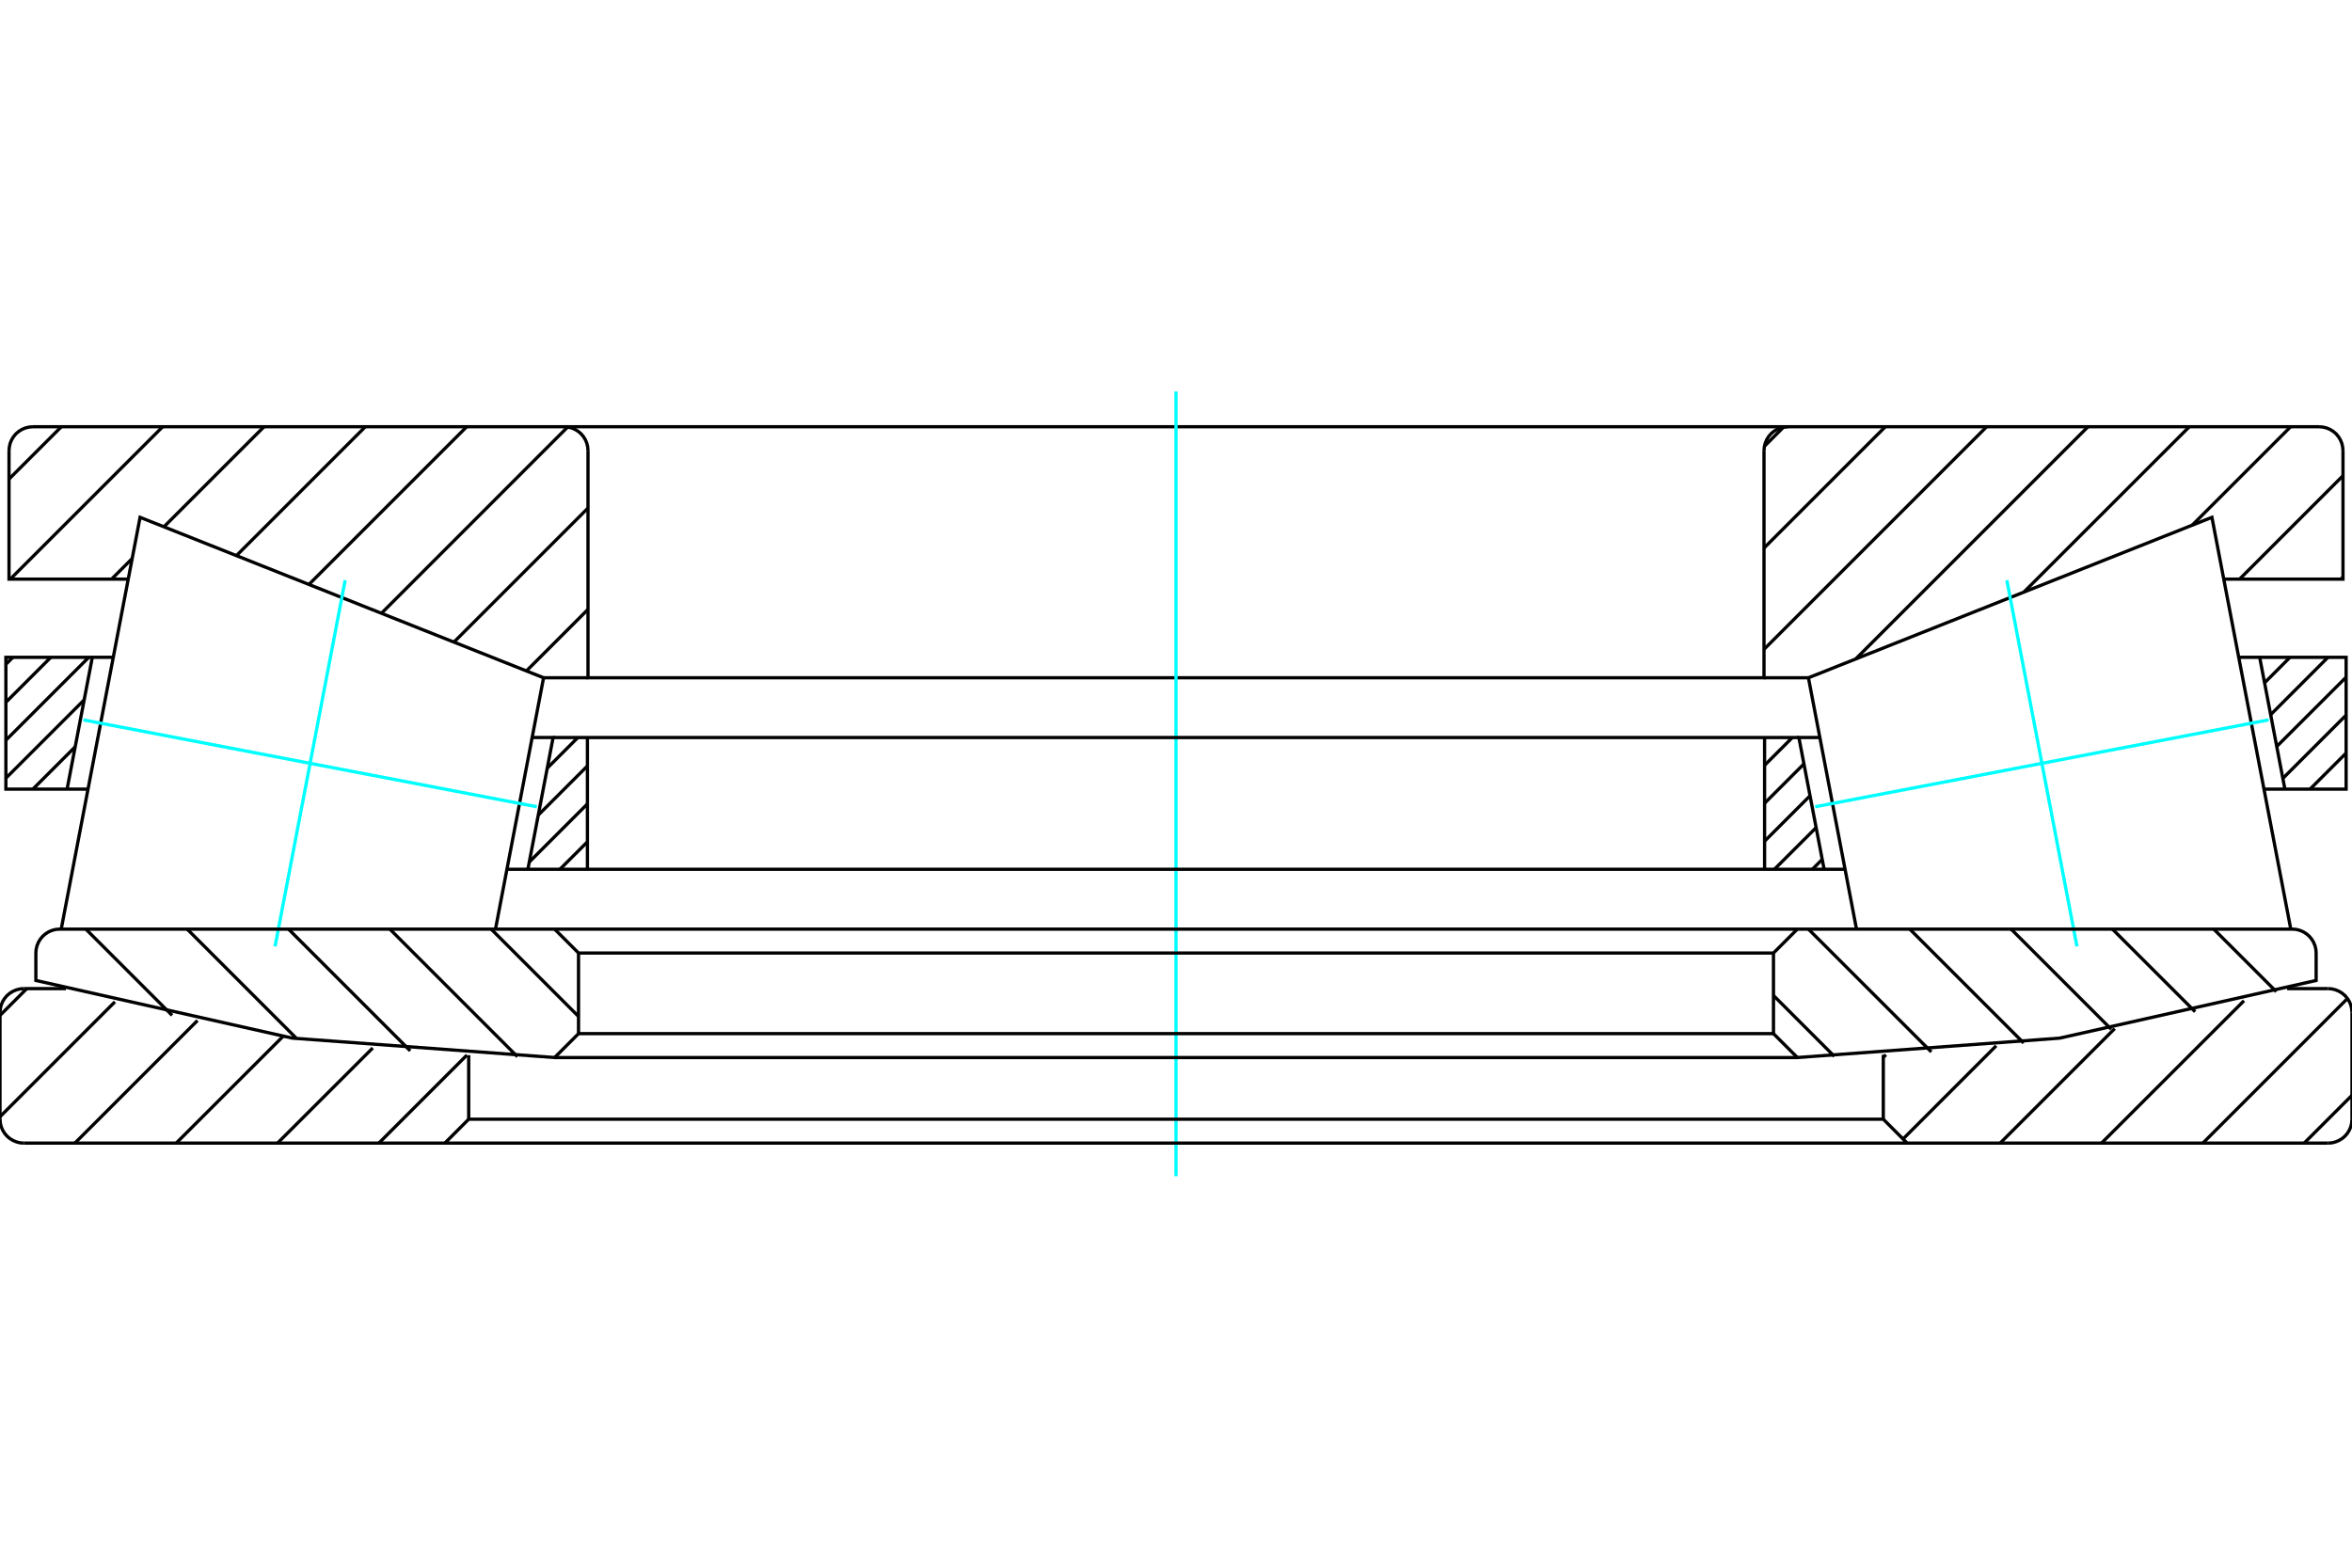 <?xml version="1.0" standalone="no"?>
<!DOCTYPE svg PUBLIC "-//W3C//DTD SVG 1.1//EN"
	"http://www.w3.org/Graphics/SVG/1.1/DTD/svg11.dtd">
<svg xmlns="http://www.w3.org/2000/svg" height="100%" width="100%" viewBox="0 0 36000 24000">
	<rect x="-1800" y="-1200" width="39600" height="26400" style="fill:#FFF"/>
	<g style="fill:none; fill-rule:evenodd" transform="matrix(1 0 0 1 0 0)">
		<g style="fill:none; stroke:#000; stroke-width:50; shape-rendering:geometricPrecision">
			<line x1="35862" y1="8834" x2="35830" y2="8866"/>
			<line x1="35862" y1="7283" x2="34279" y2="8866"/>
			<line x1="35061" y1="6533" x2="33553" y2="8041"/>
			<line x1="33510" y1="6533" x2="30978" y2="9064"/>
			<line x1="31959" y1="6533" x2="28404" y2="10088"/>
			<line x1="30408" y1="6533" x2="27000" y2="9941"/>
			<line x1="28857" y1="6533" x2="27000" y2="8390"/>
			<line x1="27299" y1="6539" x2="27006" y2="6832"/>
			<line x1="9000" y1="9329" x2="8058" y2="10271"/>
			<line x1="9000" y1="7778" x2="6948" y2="9830"/>
			<line x1="8689" y1="6537" x2="5838" y2="9389"/>
			<line x1="7143" y1="6533" x2="4728" y2="8948"/>
			<line x1="5592" y1="6533" x2="3619" y2="8506"/>
			<line x1="4041" y1="6533" x2="2509" y2="8065"/>
			<line x1="2024" y1="8550" x2="1708" y2="8866"/>
			<line x1="2490" y1="6533" x2="157" y2="8866"/>
			<line x1="939" y1="6533" x2="138" y2="7334"/>
			<polyline points="18000,10376 27000,10376 27000,6899"/>
			<polyline points="27366,6533 27309,6538 27253,6551 27200,6573 27151,6603 27107,6640 27070,6684 27040,6733 27018,6786 27005,6842 27000,6899"/>
			<polyline points="27366,6533 18000,6533 27366,6533 35496,6533"/>
			<polyline points="35862,6899 35857,6842 35844,6786 35822,6733 35792,6684 35755,6640 35711,6603 35662,6573 35609,6551 35553,6538 35496,6533"/>
			<polyline points="35862,6899 35862,8866 34037,8866"/>
			<line x1="27680" y1="10376" x2="27000" y2="10376"/>
			<line x1="9000" y1="10376" x2="8320" y2="10376"/>
			<polyline points="1963,8866 138,8866 138,6899"/>
			<polyline points="504,6533 447,6538 391,6551 338,6573 289,6603 245,6640 208,6684 178,6733 156,6786 143,6842 138,6899"/>
			<polyline points="504,6533 8634,6533 18000,6533 8634,6533"/>
			<polyline points="9000,6899 8995,6842 8982,6786 8960,6733 8930,6684 8893,6640 8849,6603 8800,6573 8747,6551 8691,6538 8634,6533"/>
			<polyline points="9000,6899 9000,10376 18000,10376"/>
		</g>
		<g style="fill:none; stroke:#0FF; stroke-width:50; shape-rendering:geometricPrecision">
			<line x1="18000" y1="18007" x2="18000" y2="5993"/>
		</g>
		<g style="fill:none; stroke:#000; stroke-width:50; shape-rendering:geometricPrecision">
			<line x1="36000" y1="16768" x2="35268" y2="17500"/>
			<line x1="35931" y1="15286" x2="33717" y2="17500"/>
			<line x1="34347" y1="15320" x2="32166" y2="17500"/>
			<line x1="32368" y1="15747" x2="30615" y2="17500"/>
			<line x1="30554" y1="16010" x2="29128" y2="17437"/>
			<line x1="28866" y1="16147" x2="28826" y2="16188"/>
			<line x1="7147" y1="16152" x2="5799" y2="17500"/>
			<line x1="5705" y1="16044" x2="4248" y2="17500"/>
			<line x1="4336" y1="15862" x2="2697" y2="17500"/>
			<line x1="3023" y1="15623" x2="1146" y2="17500"/>
			<line x1="1759" y1="15337" x2="0" y2="17096"/>
			<line x1="410" y1="15135" x2="0" y2="15545"/>
			<polyline points="18000,17500 29191,17500 28826,17134 18000,17134"/>
			<line x1="28826" y1="17134" x2="28826" y2="16148"/>
			<line x1="35007" y1="15135" x2="35634" y2="15135"/>
			<polyline points="36000,15501 35995,15443 35982,15387 35960,15334 35930,15286 35893,15242 35849,15205 35800,15175 35747,15153 35691,15139 35634,15135"/>
			<line x1="36000" y1="15501" x2="36000" y2="17134"/>
			<polyline points="35634,17500 35691,17496 35747,17482 35800,17460 35849,17430 35893,17393 35930,17349 35960,17300 35982,17247 35995,17192 36000,17134"/>
			<line x1="35634" y1="17500" x2="29191" y2="17500"/>
			<line x1="6809" y1="17500" x2="366" y2="17500"/>
			<polyline points="0,17134 5,17192 18,17247 40,17300 70,17349 107,17393 151,17430 200,17460 253,17482 309,17496 366,17500"/>
			<line x1="0" y1="17134" x2="0" y2="15501"/>
			<polyline points="366,15135 309,15139 253,15153 200,15175 151,15205 107,15242 70,15286 40,15334 18,15387 5,15443 0,15501"/>
			<line x1="366" y1="15135" x2="1010" y2="15135"/>
			<line x1="7174" y1="16154" x2="7174" y2="17134"/>
			<polyline points="18000,17134 7174,17134 6809,17500 18000,17500"/>
			<line x1="7952" y1="12300" x2="7584" y2="14224"/>
			<polyline points="937,14224 2144,7920 8320,10376 7952,12300"/>
		</g>
		<g style="fill:none; stroke:#0FF; stroke-width:50; shape-rendering:geometricPrecision">
			<line x1="8217" y1="12351" x2="1276" y2="11021"/>
			<line x1="5283" y1="8883" x2="4210" y2="14489"/>
		</g>
		<g style="fill:none; stroke:#000; stroke-width:50; shape-rendering:geometricPrecision">
			<polyline points="28048,12300 27680,10376 33856,7920 35063,14224"/>
			<line x1="28416" y1="14224" x2="28048" y2="12300"/>
		</g>
		<g style="fill:none; stroke:#0FF; stroke-width:50; shape-rendering:geometricPrecision">
			<line x1="27783" y1="12351" x2="34724" y2="11021"/>
			<line x1="31790" y1="14489" x2="30717" y2="8883"/>
		</g>
		<g style="fill:none; stroke:#000; stroke-width:50; shape-rendering:geometricPrecision">
			<line x1="33884" y1="14224" x2="34841" y2="15181"/>
			<line x1="32333" y1="14224" x2="33599" y2="15489"/>
			<line x1="30782" y1="14224" x2="32314" y2="15756"/>
			<line x1="29231" y1="14224" x2="30975" y2="15968"/>
			<line x1="27680" y1="14224" x2="29561" y2="16104"/>
			<line x1="27145" y1="15240" x2="28077" y2="16172"/>
			<line x1="7518" y1="14224" x2="8855" y2="15561"/>
			<line x1="5967" y1="14224" x2="7920" y2="16177"/>
			<line x1="4416" y1="14224" x2="6279" y2="16087"/>
			<line x1="2865" y1="14224" x2="4529" y2="15888"/>
			<line x1="1314" y1="14224" x2="2634" y2="15544"/>
			<line x1="549" y1="15010" x2="549" y2="15010"/>
			<polyline points="18000,16190 27511,16190 31525,15893 35451,15010 35451,14590 35447,14533 35433,14477 35411,14424 35381,14375 35344,14331 35300,14294 35252,14264 35199,14242 35143,14228 35085,14224 27511,14224 18000,14224"/>
			<polyline points="27511,14224 27145,14590 18000,14590"/>
			<polyline points="27145,14590 27145,15824 18000,15824"/>
			<line x1="27145" y1="15824" x2="27511" y2="16190"/>
			<line x1="8489" y1="16190" x2="8855" y2="15824"/>
			<polyline points="18000,15824 8855,15824 8855,14590"/>
			<polyline points="18000,14590 8855,14590 8489,14224"/>
			<polyline points="18000,14224 8489,14224 915,14224 857,14228 801,14242 748,14264 700,14294 656,14331 619,14375 589,14424 567,14477 553,14533 549,14590 549,15010 4475,15893 8489,16190 18000,16190"/>
			<line x1="35910" y1="11529" x2="35358" y2="12081"/>
			<line x1="35910" y1="10948" x2="34942" y2="11916"/>
			<line x1="35910" y1="10367" x2="34848" y2="11428"/>
			<line x1="35632" y1="10063" x2="34755" y2="10941"/>
			<line x1="35051" y1="10063" x2="34662" y2="10453"/>
			<line x1="27891" y1="13157" x2="27740" y2="13308"/>
			<line x1="27798" y1="12670" x2="27159" y2="13308"/>
			<line x1="27705" y1="12182" x2="27009" y2="12878"/>
			<line x1="27611" y1="11695" x2="27009" y2="12297"/>
			<line x1="27434" y1="11291" x2="27009" y2="11716"/>
			<line x1="8991" y1="12888" x2="8570" y2="13308"/>
			<line x1="8991" y1="12307" x2="8101" y2="13197"/>
			<line x1="8991" y1="11726" x2="8239" y2="12478"/>
			<line x1="8845" y1="11291" x2="8376" y2="11760"/>
			<line x1="1151" y1="11433" x2="503" y2="12081"/>
			<line x1="1288" y1="10715" x2="90" y2="11913"/>
			<line x1="1359" y1="10063" x2="90" y2="11332"/>
			<line x1="778" y1="10063" x2="90" y2="10751"/>
			<line x1="197" y1="10063" x2="90" y2="10170"/>
			<polyline points="18000,13308 27009,13308 27920,13308 28241,13308"/>
			<polyline points="27855,11291 27534,11291 27920,13308"/>
			<polyline points="34266,10063 34587,10063 34973,12081"/>
			<polyline points="34652,12081 34973,12081 35910,12081 35910,10063 34587,10063"/>
			<polyline points="27534,11291 27009,11291 18000,11291"/>
			<line x1="27009" y1="11291" x2="27009" y2="13308"/>
			<line x1="8991" y1="13308" x2="8991" y2="11291"/>
			<polyline points="18000,11291 8991,11291 8466,11291"/>
			<polyline points="1413,10063 90,10063 90,12081 1027,12081 1348,12081"/>
			<polyline points="1027,12081 1413,10063 1734,10063"/>
			<polyline points="8080,13308 8466,11291 8145,11291"/>
			<polyline points="7759,13308 8080,13308 8991,13308 18000,13308"/>
		</g>
	</g>
</svg>
